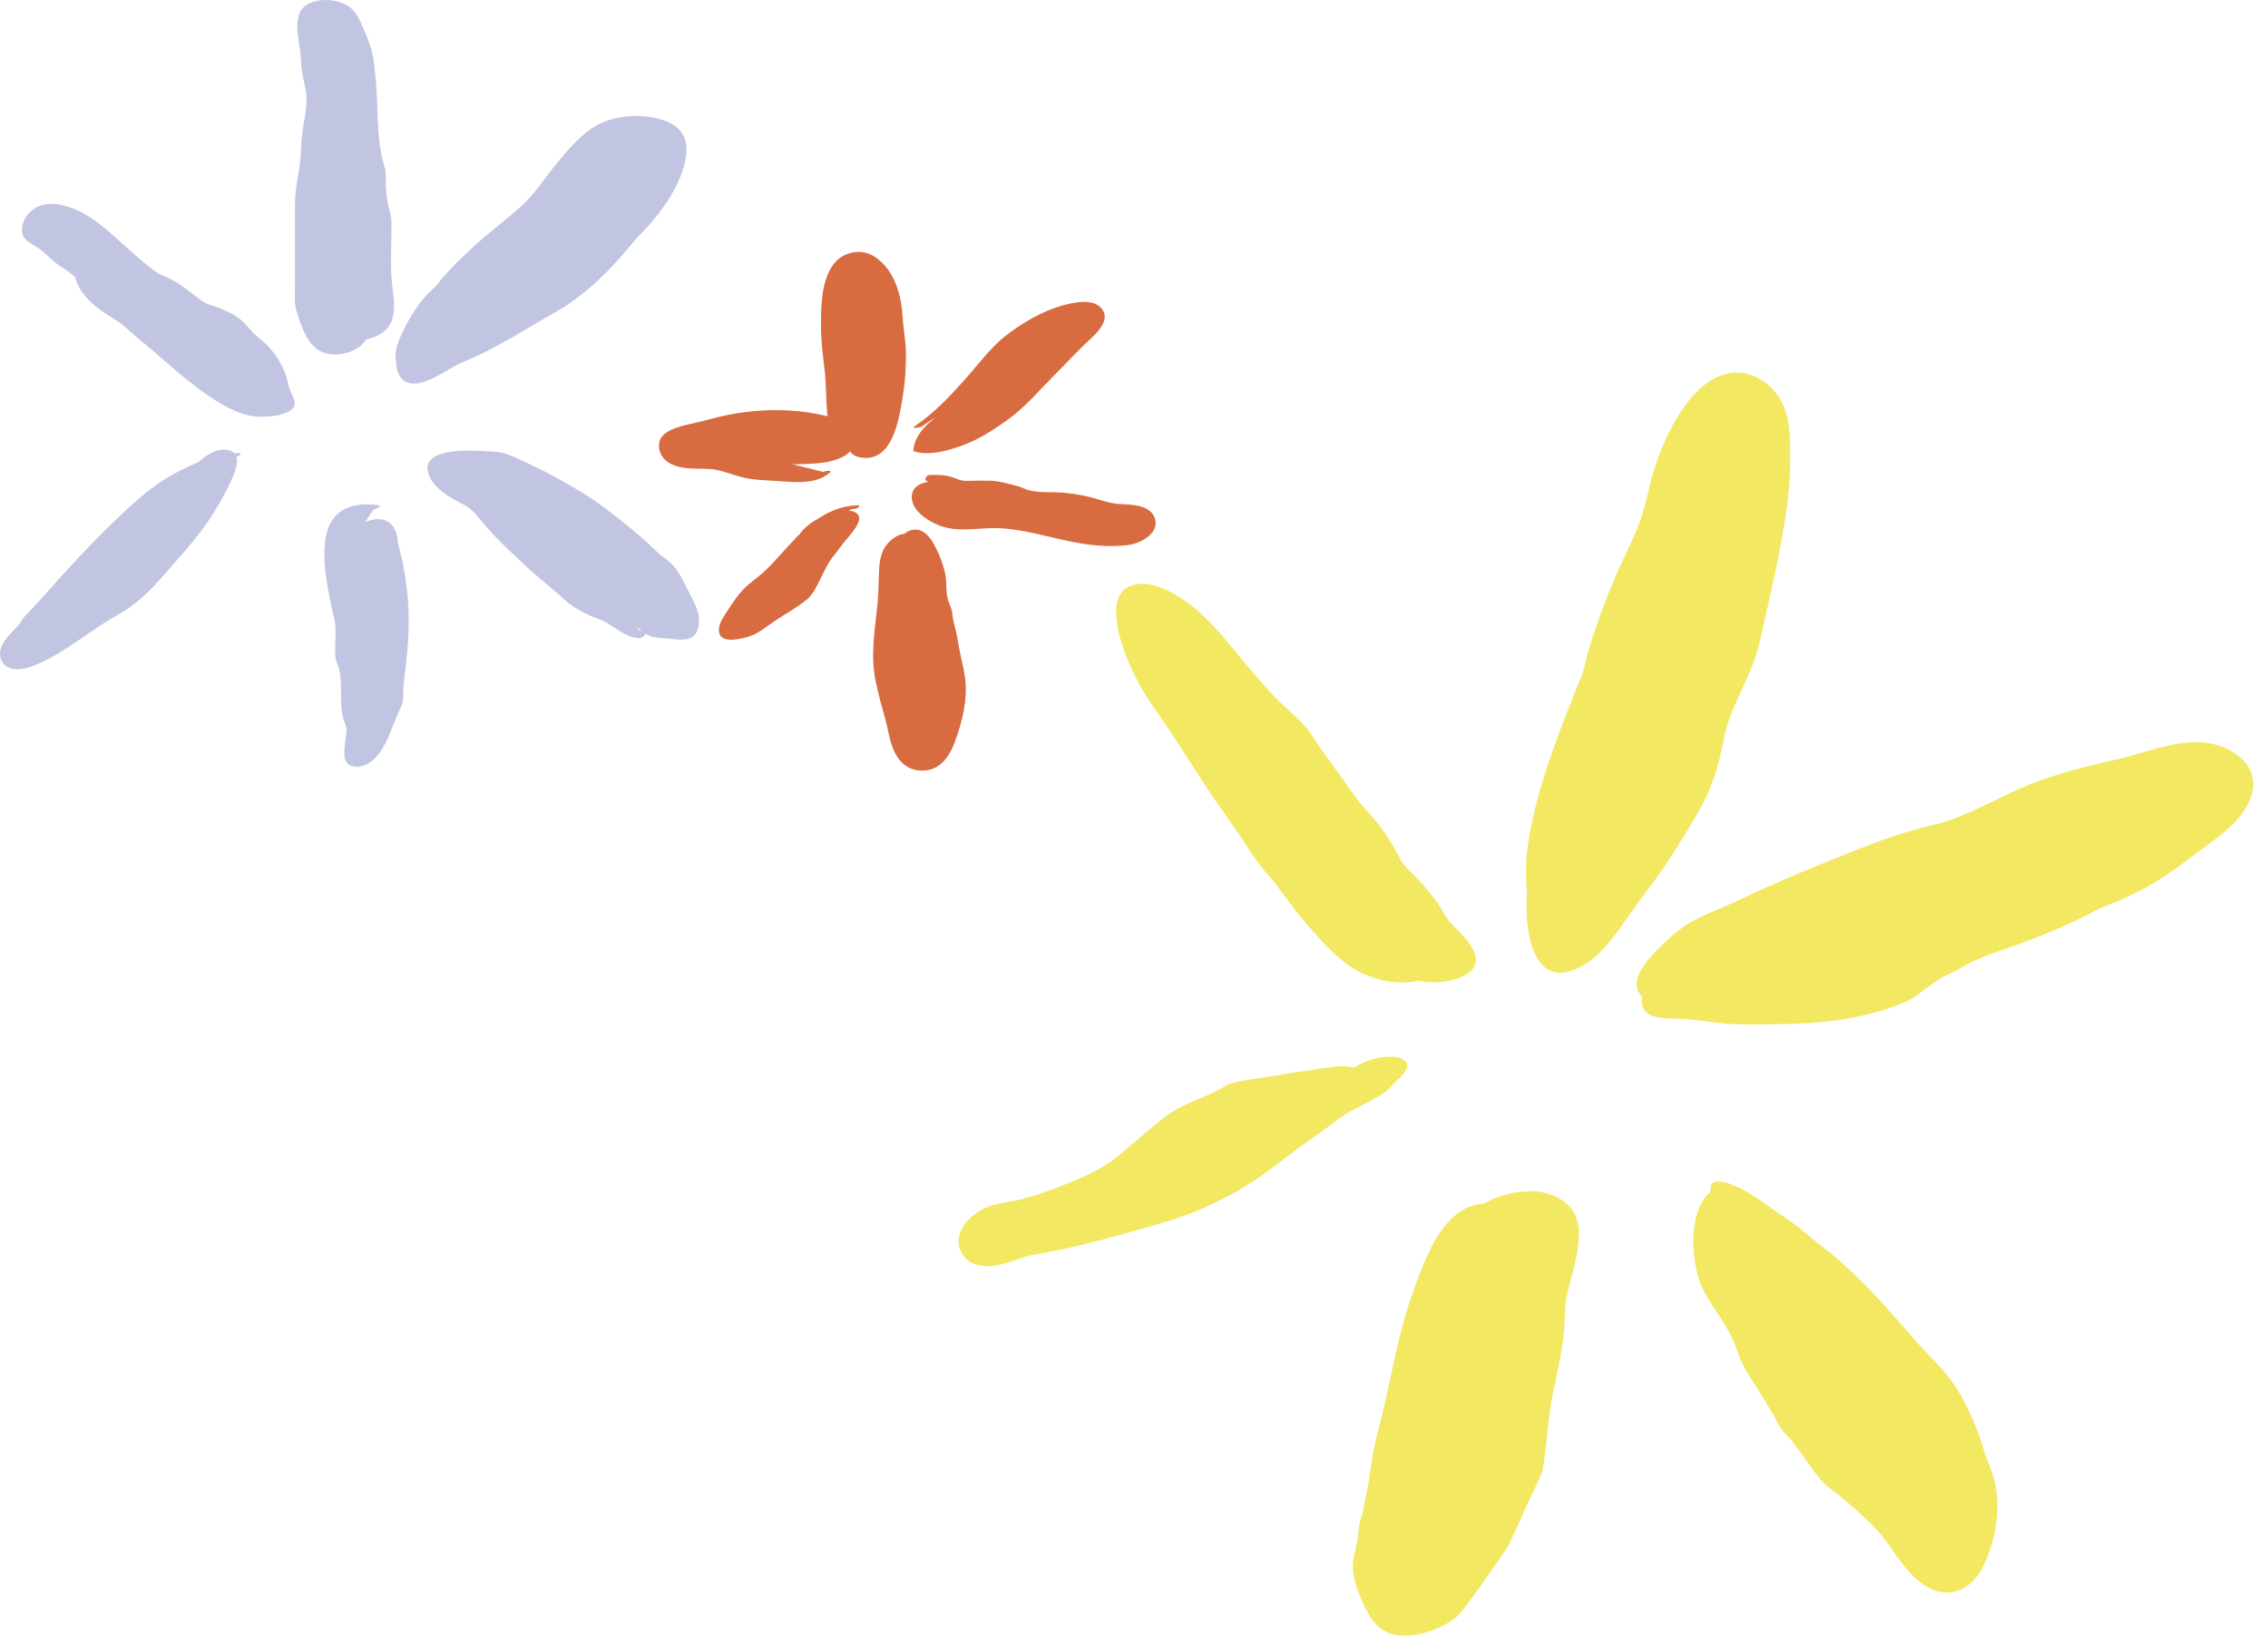 <?xml version="1.0" encoding="utf-8"?>
<svg xmlns="http://www.w3.org/2000/svg" fill="none" height="100%" overflow="visible" preserveAspectRatio="none" style="display: block;" viewBox="0 0 84 61" width="100%">
<g id="Fleurs">
<path d="M60.564 32.486C59.922 32.7 59.706 33.557 59.279 33.771C58.851 34.199 58.422 34.842 57.78 34.842C56.709 35.056 56.709 32.486 56.709 31.845C56.923 29.489 57.994 26.921 58.849 24.779C59.063 23.708 59.491 22.639 59.92 21.568C60.348 20.497 60.991 19.427 61.205 18.356C61.419 16.858 63.132 12.575 65.274 14.288C66.131 14.931 66.131 16 66.131 17.071C66.131 18.356 65.917 19.427 65.703 20.497C65.489 21.568 65.275 22.637 65.062 23.494C64.848 24.779 64.204 25.634 63.777 26.919C63.563 27.99 63.349 29.059 62.706 30.13C62.064 31.201 61.421 32.271 60.566 33.342C59.924 34.199 59.067 35.698 57.996 35.911C56.925 36.125 56.711 34.199 56.711 33.342C56.711 32.057 57.352 30.986 57.782 29.917C57.996 29.275 58.209 28.632 58.423 27.776C58.851 27.135 59.065 26.278 59.708 25.636" fill="#F3E861" id="Vector"/>
<path d="M61.205 36.983C59.92 36.341 62.061 34.627 62.704 34.199C63.561 33.771 64.632 33.342 65.488 32.914C67.63 32.057 69.77 30.988 71.91 30.558C73.195 30.131 74.266 29.487 75.337 29.059C76.408 28.632 77.477 28.418 78.335 28.202C79.406 27.988 80.261 27.561 81.332 27.561C82.189 27.561 83.472 28.202 83.258 29.273C83.045 30.344 81.974 30.986 81.116 31.629C80.045 32.486 78.976 33.128 77.691 33.556C76.62 34.197 75.337 34.627 74.266 35.054C73.625 35.268 72.981 35.482 72.34 35.912C71.698 36.126 71.269 36.553 70.627 36.983C68.701 37.84 66.772 37.84 64.632 37.84C63.775 37.84 62.92 37.626 62.062 37.626C61.635 37.626 60.991 37.626 60.991 36.985C60.991 36.557 61.847 36.127 62.276 36.127" fill="#F3E861" id="Vector_2"/>
<path d="M53.498 35.698C52.641 36.339 51.999 36.339 51.142 36.126C50.285 35.912 49.857 35.484 49.215 34.841C48.358 33.983 47.93 33.342 47.289 32.485C46.647 31.843 46.218 30.986 45.576 30.129C44.505 28.63 43.65 27.131 42.579 25.633C42.151 24.991 40.439 21.35 42.579 21.778C44.291 22.206 45.576 24.348 46.647 25.417C47.289 26.274 48.146 26.702 48.574 27.559C49.215 28.416 49.645 29.058 50.286 29.915C50.928 30.556 51.357 31.2 51.785 32.055C52.428 32.697 53.07 33.34 53.498 34.197C53.925 34.625 55.21 35.696 53.925 36.124C53.498 36.337 51.785 36.337 51.571 35.482" fill="#F3E861" id="Vector_3"/>
<path d="M50.286 39.766C49.858 39.339 48.573 39.766 47.93 39.766C47.073 39.98 46.431 39.98 45.574 40.194C44.931 40.622 44.075 40.836 43.434 41.265C42.577 41.907 41.935 42.55 41.078 43.191C39.793 43.833 38.294 44.476 36.795 44.69C36.154 44.904 35.511 45.547 35.724 46.189C36.152 47.26 37.437 46.617 38.08 46.403C39.579 46.189 41.078 45.761 42.577 45.332C44.289 44.904 46.004 44.047 47.287 42.976C48.144 42.334 48.785 41.905 49.643 41.263C50.284 40.836 51.141 40.622 51.569 39.978C52.64 39.121 51.141 39.121 50.712 39.337C49.856 39.764 49.213 40.194 48.356 40.408" fill="#F3E861" id="Vector_4"/>
<path d="M54.997 44.692C53.284 44.692 52.641 47.689 52.213 48.76C51.785 50.259 51.572 51.758 51.142 53.257C50.928 54.114 50.928 54.969 50.714 55.613C50.714 56.04 50.501 56.254 50.501 56.684C50.501 57.113 50.287 57.541 50.287 57.968C50.287 58.396 50.714 59.681 51.144 60.109C51.785 60.75 53.07 60.323 53.714 59.895C54.357 59.253 54.999 58.182 55.64 57.325C56.068 56.468 56.497 55.399 56.925 54.541C57.139 53.471 57.139 52.401 57.353 51.544C57.566 50.473 57.78 49.618 57.78 48.547C57.78 47.475 59.065 45.121 57.566 44.478C56.925 44.05 56.068 44.264 55.424 44.478C54.783 44.692 53.498 45.763 53.926 46.618" fill="#F3E861" id="Vector_5"/>
<path d="M64.158 44.197C63.867 43.923 63.453 43.992 63.197 44.283C62.942 44.574 62.798 45.039 62.749 45.429C62.672 46.035 62.734 46.742 62.912 47.325C63.132 48.048 63.646 48.609 64.01 49.26C64.201 49.601 64.315 49.946 64.45 50.308C64.585 50.67 64.854 51.038 65.062 51.373C65.281 51.726 65.506 52.077 65.711 52.437C65.795 52.585 65.861 52.758 65.96 52.895C66.071 53.048 66.229 53.184 66.349 53.334C66.587 53.632 66.801 53.947 67.026 54.255C67.234 54.54 67.454 54.868 67.739 55.08C68.063 55.32 68.373 55.569 68.671 55.842C68.984 56.13 69.326 56.423 69.603 56.749C70.2 57.451 70.605 58.344 71.453 58.8C71.83 59.004 72.263 59.025 72.653 58.839C73.216 58.571 73.484 58.004 73.681 57.445C73.929 56.742 74.045 55.98 73.949 55.236C73.899 54.851 73.784 54.493 73.63 54.136C73.49 53.812 73.413 53.454 73.291 53.12C73.056 52.474 72.764 51.85 72.383 51.278C71.957 50.638 71.383 50.158 70.886 49.58C69.821 48.34 68.729 47.095 67.42 46.103C67.11 45.868 66.831 45.604 66.521 45.369C66.172 45.106 65.791 44.887 65.446 44.624C65.075 44.343 64.683 44.097 64.253 43.91C64.056 43.824 63.854 43.752 63.636 43.745C63.574 43.743 63.4 43.78 63.381 43.861C63.173 44.771 63.625 45.619 64.248 46.256C64.325 46.335 64.664 46.204 64.587 46.123C63.985 45.51 63.541 44.686 63.741 43.809L63.486 43.925C63.691 43.932 63.906 44.045 64.088 44.129C64.329 44.244 64.563 44.375 64.786 44.521C65.283 44.846 65.776 45.195 66.249 45.555C66.525 45.765 66.773 46.003 67.048 46.211C67.345 46.435 67.63 46.673 67.906 46.919C68.453 47.408 68.965 47.935 69.459 48.479C69.712 48.757 69.96 49.036 70.205 49.319C70.451 49.603 70.674 49.914 70.946 50.162C71.458 50.629 71.895 51.141 72.246 51.741C72.569 52.294 72.818 52.889 73.023 53.497C73.131 53.821 73.235 54.138 73.36 54.457C73.486 54.776 73.563 55.112 73.597 55.451C73.668 56.158 73.544 56.873 73.304 57.539C73.143 57.986 72.843 58.77 72.263 58.794C71.856 58.811 71.477 58.488 71.203 58.224C70.873 57.903 70.594 57.533 70.327 57.16C70.218 57.008 70.111 56.854 70.003 56.703C69.809 56.436 69.534 56.211 69.297 55.982C69.018 55.714 68.733 55.451 68.431 55.209C68.305 55.11 68.17 55.024 68.046 54.924C67.906 54.814 67.789 54.663 67.677 54.525C67.245 53.998 66.898 53.405 66.437 52.902C66.178 52.619 66.017 52.227 65.816 51.899C65.615 51.57 65.418 51.265 65.225 50.944C65.032 50.623 64.865 50.332 64.752 49.989C64.64 49.646 64.488 49.353 64.315 49.055C63.968 48.457 63.501 47.931 63.289 47.264C63.107 46.69 63.055 46.02 63.107 45.422C63.139 45.058 63.265 44.63 63.484 44.336C63.516 44.292 63.572 44.204 63.629 44.187C63.58 44.202 63.664 44.212 63.693 44.227C63.741 44.253 63.783 44.291 63.822 44.328C63.903 44.405 64.24 44.27 64.162 44.195L64.158 44.197Z" fill="#F3E861" id="Vector_6"/>
<path d="M13.457 11.932C13.671 12.573 13.03 13.217 12.173 13.003C11.529 12.789 11.315 11.932 11.101 11.29V7.222C11.101 6.794 11.315 6.151 11.315 5.509C11.315 4.868 11.529 4.224 11.529 3.583C11.529 3.155 11.315 2.726 11.315 2.084C11.315 1.656 10.888 0.585 11.529 0.158C11.957 -0.056 12.814 0.158 13.028 0.585C13.242 1.013 13.669 1.87 13.669 2.512C13.883 3.797 13.669 5.082 14.097 6.367C14.097 7.008 14.097 7.438 14.311 8.079V10.219C14.311 10.647 14.525 11.504 14.311 11.932C14.097 12.573 13.24 12.573 12.598 12.573" fill="#C2C5E1" id="Vector_7"/>
<path d="M13.278 11.981C13.396 12.38 13.193 12.866 12.754 12.958C12.24 13.065 11.867 12.671 11.659 12.257C11.488 11.917 11.284 11.459 11.284 11.079V7.721C11.284 7.477 11.271 7.229 11.295 6.986C11.325 6.682 11.4 6.384 11.445 6.082C11.482 5.83 11.492 5.583 11.501 5.327C11.514 4.994 11.578 4.665 11.631 4.337C11.71 3.848 11.726 3.412 11.619 2.928C11.529 2.523 11.529 2.116 11.458 1.709C11.396 1.347 11.302 0.961 11.391 0.595C11.436 0.411 11.543 0.192 11.741 0.15C11.94 0.109 12.199 0.18 12.383 0.257C12.773 0.419 12.908 0.737 13.073 1.098C13.264 1.516 13.45 1.968 13.486 2.431C13.529 3 13.593 3.562 13.611 4.134C13.632 4.737 13.656 5.341 13.786 5.93C13.816 6.063 13.861 6.192 13.891 6.324C13.923 6.464 13.919 6.599 13.921 6.744C13.925 7.006 13.938 7.267 13.981 7.526C14.005 7.67 14.039 7.813 14.08 7.955C14.127 8.12 14.133 8.242 14.133 8.413V9.276C14.133 9.784 14.122 10.289 14.18 10.795C14.23 11.236 14.315 11.771 14.039 12.159C13.763 12.547 13.146 12.5 12.72 12.5C12.651 12.5 12.514 12.512 12.463 12.57C12.43 12.609 12.394 12.649 12.484 12.649C13.242 12.649 14.362 12.63 14.559 11.701C14.656 11.247 14.534 10.773 14.502 10.317C14.461 9.732 14.497 9.132 14.497 8.546V8.171C14.497 8.002 14.441 7.862 14.399 7.698C14.326 7.404 14.296 7.106 14.287 6.804C14.283 6.657 14.298 6.505 14.283 6.361C14.266 6.202 14.197 6.038 14.161 5.879C14.082 5.534 14.039 5.181 14.013 4.829C13.964 4.144 13.979 3.454 13.899 2.771C13.865 2.491 13.85 2.208 13.78 1.936C13.711 1.664 13.608 1.388 13.493 1.128C13.325 0.741 13.184 0.349 12.78 0.16C12.418 -0.009 11.989 -0.05 11.606 0.066C10.681 0.347 11.1 1.422 11.137 2.099C11.152 2.371 11.173 2.628 11.231 2.896C11.284 3.14 11.349 3.382 11.353 3.632C11.359 3.979 11.289 4.326 11.235 4.667C11.181 5.009 11.154 5.374 11.136 5.735C11.102 6.348 10.925 6.931 10.925 7.548V10.608C10.925 10.91 10.888 11.223 10.982 11.512C11.136 11.983 11.286 12.528 11.67 12.87C12.353 13.478 13.953 12.934 13.643 11.887C13.619 11.806 13.257 11.906 13.281 11.985L13.278 11.981Z" fill="#C2C5E1" id="Vector_8"/>
<path d="M15.386 13.217C15.386 13.431 15.386 13.645 15.172 13.645C14.101 13.431 15.813 10.861 16.243 10.647C17.1 9.576 18.383 8.505 19.454 7.65C20.31 6.792 21.167 5.294 22.238 4.652C23.093 4.224 25.235 4.224 25.235 5.509C25.235 6.794 24.164 8.079 23.309 8.935C22.452 10.006 21.383 11.075 20.098 11.718C19.027 12.36 17.956 13.003 16.887 13.431C16.459 13.645 15.602 14.288 15.174 14.074C14.746 13.86 14.746 12.789 15.174 12.575" fill="#C2C5E1" id="Vector_9"/>
<path d="M15.204 13.266C15.204 13.326 15.174 13.433 15.191 13.485L15.178 13.536C15.264 13.553 15.281 13.553 15.227 13.536C15.198 13.5 15.129 13.483 15.097 13.444C15.024 13.356 15.005 13.234 15.007 13.123C15.007 12.8 15.157 12.466 15.294 12.181C15.549 11.652 15.906 11.071 16.339 10.696C16.515 10.542 16.658 10.343 16.817 10.167C17.069 9.891 17.331 9.627 17.603 9.372C18.068 8.933 18.554 8.518 19.047 8.113C19.269 7.931 19.511 7.762 19.71 7.556C19.895 7.363 20.066 7.156 20.235 6.946C20.601 6.494 20.948 6.025 21.334 5.59C21.647 5.239 22.028 4.802 22.482 4.637C22.831 4.51 23.221 4.474 23.591 4.489C23.96 4.504 24.348 4.575 24.652 4.787C25.007 5.035 25.087 5.404 25.039 5.817C24.9 7.001 24.041 8.017 23.238 8.837C22.793 9.291 22.416 9.803 21.955 10.246C21.494 10.688 20.97 11.11 20.407 11.442C19.738 11.838 19.062 12.234 18.382 12.609C18.027 12.804 17.667 12.992 17.299 13.159C17.018 13.286 16.74 13.397 16.476 13.555C16.18 13.729 15.493 14.273 15.193 13.873C14.977 13.586 14.925 12.821 15.285 12.617C15.497 12.496 15.172 12.466 15.065 12.528C14.694 12.74 14.623 13.239 14.696 13.628C14.782 14.083 15.101 14.275 15.546 14.181C16.063 14.072 16.474 13.735 16.939 13.506C17.275 13.341 17.626 13.206 17.96 13.039C18.34 12.847 18.714 12.641 19.083 12.429C19.453 12.217 19.802 11.996 20.167 11.787C20.483 11.607 20.799 11.439 21.098 11.232C21.689 10.825 22.221 10.339 22.713 9.818C22.953 9.563 23.184 9.297 23.405 9.025C23.626 8.753 23.87 8.533 24.09 8.278C24.534 7.76 24.943 7.186 25.196 6.549C25.375 6.098 25.555 5.462 25.305 5.005C25.119 4.663 24.746 4.487 24.384 4.395C23.566 4.191 22.546 4.288 21.855 4.795C21.343 5.172 20.927 5.669 20.531 6.162C20.136 6.655 19.768 7.222 19.293 7.646C18.73 8.149 18.123 8.599 17.564 9.107C17.288 9.358 17.02 9.615 16.761 9.884C16.639 10.009 16.521 10.137 16.405 10.268C16.307 10.379 16.215 10.521 16.114 10.619C15.9 10.825 15.701 11.011 15.523 11.258C15.279 11.598 15.06 11.962 14.887 12.345C14.752 12.643 14.598 13.012 14.656 13.348C14.711 13.663 15.033 13.817 15.326 13.699C15.56 13.603 15.57 13.399 15.572 13.174C15.572 13.078 15.21 13.142 15.21 13.271L15.204 13.266Z" fill="#C2C5E1" id="Vector_10"/>
<path d="M23.735 23.494C23.307 23.494 22.878 23.066 22.45 22.852C21.809 22.639 21.379 22.425 20.951 21.995C20.096 21.354 19.239 20.497 18.382 19.639C17.954 19.212 17.74 18.782 17.311 18.568C16.883 18.354 16.026 17.927 16.026 17.283C16.026 16.64 17.952 16.856 18.382 16.856C19.666 17.283 20.738 17.927 21.807 18.568C22.664 19.21 23.519 19.853 24.377 20.709C24.804 20.922 25.018 21.35 25.232 21.78C25.446 22.207 25.875 22.851 25.66 23.278C25.66 23.706 25.018 23.492 24.588 23.492C23.947 23.492 23.731 23.064 23.304 22.635" fill="#C2C5E1" id="Vector_11"/>
<path d="M23.797 23.359C23.347 23.337 23.007 22.956 22.621 22.763C22.234 22.569 21.855 22.483 21.508 22.241C21.345 22.129 21.208 21.99 21.058 21.864C20.861 21.703 20.659 21.551 20.465 21.384C20.055 21.031 19.661 20.658 19.272 20.279C18.884 19.9 18.517 19.553 18.183 19.15C17.931 18.846 17.693 18.587 17.337 18.407C17.055 18.263 16.766 18.105 16.536 17.887C16.386 17.747 16.063 17.353 16.26 17.143C16.389 17.006 16.688 16.995 16.858 16.98C17.151 16.953 17.445 16.957 17.738 16.968C17.927 16.976 18.16 16.953 18.346 16.995C18.547 17.04 18.773 17.162 18.969 17.242C19.203 17.34 19.434 17.443 19.663 17.554C20.535 17.977 21.39 18.465 22.163 19.05C22.555 19.349 22.941 19.651 23.317 19.97C23.692 20.288 24.027 20.641 24.418 20.93C24.808 21.219 24.971 21.686 25.185 22.085C25.372 22.436 25.665 22.913 25.477 23.32C25.438 23.402 25.47 23.389 25.378 23.412C25.296 23.43 25.187 23.408 25.102 23.4C24.905 23.382 24.703 23.378 24.508 23.355C24.043 23.299 23.774 22.869 23.472 22.56C23.354 22.44 23.013 22.59 23.14 22.721C23.418 23.005 23.66 23.363 24.033 23.53C24.228 23.616 24.425 23.622 24.635 23.635C24.823 23.646 25.01 23.678 25.198 23.684C25.539 23.693 25.774 23.592 25.856 23.252C25.961 22.823 25.791 22.451 25.592 22.072C25.393 21.693 25.206 21.23 24.898 20.902C24.742 20.737 24.545 20.634 24.382 20.476C24.157 20.259 23.926 20.047 23.69 19.842C23.264 19.474 22.821 19.127 22.371 18.788C21.921 18.448 21.471 18.178 20.994 17.906C20.518 17.634 20.053 17.385 19.563 17.162C19.179 16.987 18.727 16.738 18.301 16.721C17.697 16.696 17.07 16.633 16.476 16.77C16.256 16.82 15.988 16.916 15.881 17.132C15.746 17.404 15.928 17.751 16.106 17.953C16.352 18.233 16.678 18.426 17.005 18.596C17.164 18.679 17.318 18.756 17.455 18.876C17.672 19.069 17.839 19.315 18.031 19.531C18.462 20.018 18.95 20.467 19.422 20.913C19.895 21.36 20.426 21.759 20.908 22.202C21.278 22.541 21.72 22.755 22.189 22.926C22.701 23.111 23.097 23.603 23.666 23.629C23.846 23.639 24.033 23.37 23.789 23.359H23.797Z" fill="#C2C5E1" id="Vector_12"/>
<path d="M13.887 18.784C11.318 18.357 12.389 21.995 12.603 23.067V24.351C12.816 24.779 12.816 25.209 12.816 25.636C12.816 26.064 12.816 26.494 13.03 26.921C13.03 27.135 12.816 27.992 13.03 28.206C13.886 28.848 14.529 26.28 14.743 26.066C14.743 24.995 14.957 24.353 14.957 23.282C14.957 22.641 14.957 21.784 14.743 20.926C14.743 20.712 14.529 20.285 14.529 19.855C14.315 19.214 13.887 19.214 13.458 19.427" fill="#C2C5E1" id="Vector_13"/>
<path d="M14.034 18.711C13.48 18.625 12.824 18.672 12.422 19.114C12.064 19.508 12.01 20.093 12.017 20.602C12.025 21.204 12.135 21.804 12.261 22.391C12.308 22.613 12.373 22.834 12.407 23.057C12.447 23.312 12.419 23.592 12.419 23.851C12.419 24.001 12.402 24.16 12.419 24.31C12.437 24.479 12.524 24.633 12.563 24.803C12.694 25.357 12.574 25.933 12.685 26.49C12.715 26.645 12.786 26.782 12.828 26.93C12.85 27.009 12.839 27.073 12.828 27.156C12.803 27.336 12.773 27.514 12.76 27.696C12.739 27.977 12.736 28.281 13.054 28.369C13.289 28.435 13.561 28.341 13.748 28.198C14.202 27.853 14.424 27.201 14.628 26.69C14.711 26.484 14.803 26.283 14.889 26.079C14.951 25.931 14.926 25.747 14.936 25.582C14.953 25.267 14.99 24.955 15.03 24.644C15.105 24.044 15.144 23.451 15.136 22.847C15.129 22.168 15.043 21.523 14.923 20.859C14.876 20.598 14.782 20.349 14.737 20.088C14.709 19.926 14.714 19.786 14.639 19.636C14.593 19.542 14.533 19.45 14.454 19.379C14.146 19.103 13.681 19.244 13.353 19.401C13.294 19.429 13.257 19.461 13.309 19.503C13.362 19.544 13.516 19.48 13.563 19.457C14.024 19.236 14.311 19.639 14.356 20.065C14.381 20.29 14.452 20.502 14.512 20.718C14.572 20.934 14.608 21.155 14.647 21.373C14.823 22.352 14.823 23.395 14.711 24.38C14.658 24.839 14.591 25.299 14.57 25.762C14.566 25.85 14.593 26.013 14.566 26.088C14.559 26.111 14.533 26.131 14.523 26.154C14.488 26.233 14.45 26.308 14.416 26.387C14.216 26.869 14.045 27.369 13.767 27.814C13.702 27.917 13.632 28.018 13.546 28.107C13.514 28.139 13.482 28.172 13.445 28.198C13.433 28.208 13.368 28.236 13.405 28.23C13.086 28.281 13.111 27.776 13.124 27.598C13.137 27.43 13.165 27.262 13.188 27.096C13.193 27.051 13.203 27.004 13.204 26.959C13.208 26.848 13.163 26.779 13.126 26.672C12.955 26.192 13.015 25.685 12.991 25.186C12.977 24.94 12.942 24.695 12.854 24.464C12.799 24.32 12.783 24.233 12.783 24.074V23.614C12.783 23.295 12.783 23.006 12.713 22.697C12.608 22.226 12.505 21.755 12.441 21.279C12.366 20.714 12.315 20.095 12.501 19.546C12.578 19.319 12.702 19.097 12.901 18.959C13.143 18.79 13.46 18.812 13.737 18.855C13.82 18.869 13.917 18.854 13.99 18.81C14.017 18.795 14.12 18.722 14.034 18.709V18.711Z" fill="#C2C5E1" id="Vector_14"/>
<path d="M8.748 16.856C7.891 16.856 6.608 17.497 5.964 17.927C5.107 18.569 4.252 19.426 3.394 20.283C2.537 21.14 1.896 21.995 1.038 22.853C0.825 23.28 0.181 23.71 0.181 24.138C0.181 24.779 0.825 24.779 1.252 24.565C2.323 24.138 2.965 23.494 4.036 22.853C4.893 22.425 5.535 21.782 6.392 20.712C7.033 20.071 7.677 19.214 8.104 18.357C8.318 17.929 8.746 17.285 8.532 16.858C8.104 16.43 7.247 17.285 7.033 17.715" fill="#C2C5E1" id="Vector_15"/>
<path d="M8.825 16.775C7.994 16.788 7.163 17.16 6.444 17.546C5.576 18.013 4.857 18.698 4.152 19.379C3.327 20.178 2.552 21.011 1.792 21.872C1.616 22.073 1.438 22.269 1.256 22.465C1.153 22.575 1.046 22.684 0.939 22.795C0.858 22.879 0.811 22.973 0.742 23.067C0.511 23.374 0.123 23.652 0.022 24.038C-0.055 24.329 0.076 24.639 0.367 24.736C0.641 24.828 0.969 24.76 1.23 24.657C2.147 24.293 2.907 23.695 3.721 23.155C4.105 22.9 4.522 22.701 4.891 22.425C5.261 22.149 5.57 21.847 5.868 21.517C6.225 21.127 6.562 20.72 6.913 20.324C7.264 19.928 7.585 19.503 7.87 19.056C8.155 18.61 8.41 18.148 8.618 17.674C8.746 17.385 8.941 16.817 8.517 16.683C7.87 16.481 7.121 17.237 6.855 17.743C6.821 17.809 7.163 17.783 7.213 17.685C7.346 17.432 7.553 17.205 7.776 17.029C7.874 16.95 8.016 16.83 8.147 16.824C8.339 16.815 8.404 16.998 8.408 17.156C8.419 17.522 8.191 17.884 8.024 18.195C7.819 18.578 7.618 18.959 7.375 19.319C7.11 19.711 6.818 20.084 6.499 20.433C6.18 20.782 5.913 21.112 5.615 21.446C5.105 22.016 4.557 22.463 3.893 22.84C3.111 23.284 2.436 23.894 1.635 24.308C1.37 24.445 0.995 24.683 0.68 24.592C0.365 24.5 0.295 24.119 0.427 23.852C0.586 23.526 0.899 23.294 1.108 22.999C1.367 22.633 1.704 22.324 2.002 21.988C2.64 21.271 3.27 20.557 3.951 19.882C4.34 19.495 4.732 19.113 5.137 18.745C5.504 18.413 5.881 18.07 6.307 17.811C6.996 17.391 7.845 16.953 8.667 16.94C8.776 16.94 9.059 16.773 8.819 16.777L8.825 16.775Z" fill="#C2C5E1" id="Vector_16"/>
<path d="M9.389 14.502C8.532 14.502 8.104 13.86 7.463 13.431C7.035 13.217 6.392 12.789 5.964 12.36C5.75 12.146 5.537 11.932 5.323 11.718C5.109 11.504 4.681 11.504 4.252 11.29C3.824 10.863 3.181 10.433 2.753 10.005C2.323 9.792 2.11 9.578 1.896 9.364C1.682 9.15 1.254 8.936 1.038 8.722C0.825 8.081 1.466 7.438 2.11 7.651C3.394 7.865 4.465 9.364 5.75 10.221C6.392 10.435 6.821 10.863 7.463 11.292C8.104 11.506 8.748 11.72 9.175 12.363C9.817 12.791 10.246 13.434 10.46 14.076C10.46 14.504 10.888 14.933 10.674 15.147C10.46 15.361 10.033 15.361 9.603 15.361C8.318 15.147 7.249 14.076 6.178 13.219C5.75 12.791 5.107 12.361 4.679 11.934C4.038 11.506 3.181 11.076 2.967 10.221" fill="#C2C5E1" id="Vector_17"/>
<path d="M9.509 14.432C8.984 14.421 8.584 14.134 8.196 13.812C8.016 13.661 7.836 13.493 7.633 13.371C7.416 13.239 7.191 13.125 6.981 12.982C6.472 12.639 6.052 12.219 5.621 11.788C5.442 11.609 5.294 11.521 5.05 11.448C4.893 11.401 4.733 11.362 4.581 11.302C4.43 11.242 4.328 11.139 4.201 11.026C3.998 10.848 3.786 10.681 3.576 10.512C3.336 10.319 3.105 10.066 2.845 9.906C2.644 9.782 2.449 9.664 2.272 9.505C2.083 9.332 1.91 9.167 1.697 9.023C1.513 8.899 1.237 8.779 1.186 8.544C1.132 8.287 1.25 8.002 1.436 7.826C1.8 7.483 2.507 7.862 2.865 8.081C3.779 8.638 4.478 9.479 5.337 10.111C5.568 10.281 5.827 10.362 6.075 10.505C6.322 10.647 6.557 10.823 6.789 10.994C6.906 11.079 7.02 11.165 7.138 11.247C7.271 11.339 7.393 11.384 7.545 11.437C7.778 11.518 8.008 11.606 8.226 11.726C8.444 11.846 8.646 11.996 8.815 12.181C8.903 12.279 8.965 12.384 9.066 12.465C9.185 12.56 9.306 12.649 9.417 12.754C9.608 12.935 9.775 13.144 9.918 13.367C10.061 13.59 10.227 13.866 10.278 14.125C10.321 14.344 10.378 14.534 10.466 14.74C10.601 15.059 10.561 15.252 10.154 15.284C9.562 15.329 9.027 15.117 8.521 14.822C7.423 14.187 6.519 13.254 5.534 12.467C5.285 12.268 5.056 12.03 4.799 11.842C4.596 11.694 4.373 11.574 4.167 11.431C3.707 11.112 3.297 10.73 3.147 10.174C3.128 10.105 2.766 10.201 2.784 10.272C2.925 10.791 3.295 11.169 3.72 11.478C3.927 11.626 4.143 11.759 4.356 11.898C4.613 12.063 4.827 12.292 5.065 12.485C6.058 13.288 6.986 14.222 8.082 14.886C8.543 15.166 9.095 15.436 9.644 15.43C9.909 15.428 10.175 15.415 10.43 15.34C10.599 15.291 10.863 15.2 10.908 15.003C10.95 14.824 10.816 14.624 10.753 14.468C10.702 14.344 10.668 14.224 10.644 14.091C10.616 13.933 10.556 13.789 10.486 13.643C10.363 13.382 10.209 13.138 10.023 12.917C9.811 12.664 9.528 12.493 9.312 12.251C9.147 12.067 9.006 11.891 8.798 11.748C8.558 11.581 8.29 11.465 8.016 11.364C7.892 11.319 7.752 11.289 7.631 11.232C7.48 11.159 7.335 11.026 7.2 10.927C6.924 10.724 6.652 10.512 6.35 10.349C6.223 10.28 6.088 10.234 5.956 10.174C5.836 10.118 5.728 10.03 5.621 9.949C5.362 9.754 5.116 9.544 4.876 9.328C4.422 8.925 3.983 8.501 3.49 8.149C2.809 7.663 1.558 7.134 0.959 8.04C0.843 8.214 0.792 8.434 0.826 8.642C0.867 8.903 1.214 9.045 1.415 9.182C1.616 9.319 1.788 9.499 1.976 9.664C2.218 9.876 2.507 10.006 2.743 10.219C3.002 10.454 3.282 10.666 3.554 10.887C3.696 11.004 3.839 11.122 3.972 11.247C4.105 11.373 4.244 11.427 4.418 11.484C4.593 11.54 4.782 11.576 4.953 11.651C5.112 11.722 5.221 11.848 5.343 11.971C5.619 12.247 5.887 12.532 6.193 12.776C6.69 13.174 7.268 13.442 7.755 13.849C8.213 14.232 8.652 14.556 9.271 14.571C9.338 14.571 9.479 14.556 9.528 14.502C9.565 14.462 9.597 14.436 9.509 14.434V14.432Z" fill="#C2C5E1" id="Vector_18"/>
<path d="M34.151 15.787C35.4 14.941 36.263 13.703 37.308 12.639C37.578 12.363 37.904 12.151 38.234 11.954C38.658 11.701 39.122 11.457 39.607 11.35C39.966 11.272 40.534 11.322 40.557 11.804C40.579 12.286 39.949 12.667 39.645 12.962C39.439 13.161 39.266 13.387 39.063 13.59C38.754 13.902 38.443 14.211 38.131 14.522C37.844 14.809 37.567 15.117 37.257 15.378C36.983 15.607 36.678 15.792 36.377 15.984C36.077 16.175 35.772 16.344 35.419 16.462C35.239 16.522 35.057 16.574 34.869 16.604C34.702 16.633 34.43 16.683 34.269 16.608C34.005 16.486 34.511 15.867 34.633 15.742C34.865 15.503 35.138 15.299 35.432 15.147C35.507 15.11 35.462 15.093 35.413 15.078C35.342 15.057 35.218 15.115 35.156 15.147C34.592 15.438 33.855 16 33.828 16.695C33.836 16.706 33.845 16.711 33.86 16.713C34.428 16.884 35.091 16.693 35.629 16.499C36.231 16.284 36.764 15.937 37.285 15.569C37.947 15.102 38.493 14.449 39.065 13.877C39.508 13.434 39.919 12.982 40.377 12.558C40.662 12.296 41.129 11.836 40.806 11.431C40.57 11.135 40.12 11.155 39.784 11.212C38.878 11.365 37.972 11.868 37.253 12.427C36.721 12.842 36.293 13.418 35.85 13.922C35.25 14.605 34.629 15.276 33.871 15.789C33.729 15.886 34.085 15.83 34.145 15.789L34.151 15.787Z" fill="#D86C40" id="Vector_19"/>
<path d="M34.423 17.837C34.714 17.837 34.984 17.856 35.254 17.972C35.541 18.096 35.856 18.051 36.167 18.051C36.514 18.051 36.826 18.073 37.16 18.169C37.272 18.201 37.383 18.229 37.497 18.255C37.651 18.289 37.792 18.364 37.947 18.401C38.568 18.552 39.225 18.456 39.855 18.574C40.187 18.636 40.515 18.726 40.842 18.81C40.984 18.848 41.127 18.897 41.273 18.906C41.41 18.915 41.547 18.906 41.682 18.919C41.919 18.94 42.196 18.991 42.35 19.191C42.553 19.457 42.329 19.72 42.084 19.85C41.857 19.968 41.577 19.966 41.328 19.973C40.969 19.985 40.611 19.949 40.258 19.893C38.996 19.69 37.784 19.229 36.488 19.313C36.149 19.336 35.805 19.375 35.464 19.337C35.106 19.298 34.764 19.139 34.483 18.914C34.264 18.737 33.898 18.22 34.355 18.109C34.652 18.038 34.972 18.051 35.276 18.049C35.477 18.049 35.56 17.801 35.314 17.801C34.905 17.801 33.931 17.721 33.791 18.251C33.622 18.895 34.5 19.398 35.008 19.527C35.693 19.701 36.404 19.514 37.098 19.561C37.901 19.615 38.677 19.84 39.459 20.011C40.242 20.182 40.975 20.27 41.752 20.187C42.174 20.142 42.901 19.797 42.791 19.262C42.667 18.66 41.866 18.692 41.406 18.657C41.039 18.628 40.656 18.469 40.296 18.387C39.911 18.3 39.523 18.24 39.131 18.229C38.913 18.223 38.696 18.229 38.478 18.212C38.343 18.201 38.208 18.182 38.079 18.145C37.968 18.114 37.867 18.051 37.758 18.021C37.417 17.929 37.041 17.814 36.687 17.799C36.492 17.792 36.295 17.799 36.1 17.799C35.916 17.799 35.714 17.826 35.541 17.769C35.368 17.713 35.222 17.64 35.042 17.612C34.851 17.58 34.654 17.585 34.461 17.585C34.267 17.585 34.177 17.833 34.423 17.833V17.837Z" fill="#D86C40" id="Vector_20"/>
<path d="M33.585 20.497C33.585 20.069 33.585 19.639 33.155 20.069C32.727 20.283 32.727 21.14 32.727 21.568C32.727 22.425 32.514 23.28 32.514 24.351C32.514 24.995 32.727 25.636 32.941 26.494C33.155 27.135 33.155 28.42 34.226 28.42C35.084 28.42 35.297 27.135 35.511 26.28C35.725 25.638 35.511 24.781 35.297 23.924C35.297 23.496 35.084 23.067 35.084 22.639C34.87 22.211 34.87 21.997 34.87 21.568C34.87 21.138 34.228 19.212 33.585 19.855" fill="#D86C40" id="Vector_21"/>
<path d="M33.767 20.478C33.767 20.255 33.823 19.803 33.504 19.776C33.239 19.754 32.915 20.041 32.782 20.247C32.594 20.534 32.564 20.911 32.551 21.243C32.536 21.632 32.536 22.014 32.497 22.401C32.399 23.337 32.236 24.276 32.429 25.212C32.525 25.678 32.652 26.139 32.78 26.597C32.857 26.869 32.904 27.148 32.977 27.422C33.133 27.996 33.451 28.504 34.102 28.534C34.791 28.566 35.168 28.024 35.378 27.439C35.644 26.696 35.852 25.878 35.742 25.09C35.704 24.83 35.648 24.573 35.588 24.316C35.528 24.059 35.492 23.809 35.445 23.552C35.4 23.31 35.32 23.074 35.284 22.83C35.265 22.695 35.265 22.599 35.211 22.474C35.158 22.358 35.115 22.237 35.089 22.114C35.023 21.8 35.072 21.485 34.993 21.172C34.914 20.859 34.806 20.562 34.659 20.281C34.539 20.047 34.384 19.778 34.134 19.66C33.885 19.542 33.622 19.638 33.434 19.814C33.277 19.962 33.63 19.988 33.731 19.895C33.982 19.658 34.354 20.485 34.429 20.666C34.517 20.879 34.592 21.101 34.642 21.326C34.693 21.551 34.678 21.748 34.693 21.967C34.703 22.116 34.729 22.258 34.778 22.399C34.817 22.511 34.883 22.62 34.903 22.736C34.918 22.825 34.918 22.918 34.935 23.006C34.973 23.209 35.035 23.406 35.074 23.609C35.119 23.834 35.138 24.055 35.192 24.28C35.295 24.706 35.397 25.139 35.415 25.578C35.43 25.942 35.335 26.27 35.25 26.619C35.128 27.128 35.016 27.822 34.592 28.18C34.129 28.572 33.599 28.049 33.434 27.625C33.247 27.141 33.164 26.6 33.035 26.1C32.937 25.726 32.832 25.355 32.763 24.974C32.69 24.569 32.69 24.166 32.716 23.755C32.77 22.928 32.892 22.114 32.913 21.285C32.92 20.973 32.934 20.613 33.086 20.332C33.125 20.26 33.17 20.208 33.232 20.155C33.262 20.131 33.429 20.043 33.346 20.005C33.438 20.048 33.403 20.439 33.403 20.514C33.403 20.682 33.767 20.615 33.767 20.476V20.478Z" fill="#D86C40" id="Vector_22"/>
<path d="M31.659 18.784C30.16 18.784 29.303 20.497 28.233 21.354C27.592 21.781 27.378 22.211 26.948 22.852C26.521 23.71 27.162 23.71 27.804 23.494C28.447 23.066 29.089 22.637 29.73 22.209C30.158 21.781 30.374 20.924 30.801 20.497C31.015 20.069 32.086 19.212 31.443 18.998C31.015 18.784 29.944 19.425 29.73 19.855" fill="#D86C40" id="Vector_23"/>
<path d="M31.777 18.713C30.507 18.733 29.685 19.673 28.897 20.547C28.695 20.772 28.488 20.997 28.265 21.2C28.016 21.425 27.733 21.6 27.504 21.849C27.299 22.072 27.134 22.326 26.969 22.579C26.817 22.811 26.59 23.1 26.631 23.4C26.693 23.854 27.44 23.655 27.708 23.578C28.079 23.472 28.395 23.192 28.713 22.98C29.096 22.725 29.529 22.494 29.882 22.2C30.111 22.01 30.252 21.701 30.383 21.442C30.533 21.146 30.67 20.831 30.882 20.574C31.036 20.386 31.171 20.185 31.328 19.998C31.486 19.81 31.662 19.623 31.767 19.399C32.017 18.874 31.33 18.848 30.987 18.934C30.473 19.064 29.817 19.399 29.552 19.885C29.531 19.925 29.86 19.908 29.908 19.82C30.105 19.457 30.614 19.116 31.013 19.037C31.156 19.009 31.381 19.039 31.448 19.191C31.516 19.343 31.385 19.523 31.306 19.64C31.088 19.962 30.82 20.266 30.582 20.572C30.25 20.997 30.072 21.5 29.779 21.952C29.597 22.232 29.325 22.386 29.053 22.567C28.719 22.791 28.385 23.012 28.051 23.235C27.828 23.384 27.635 23.528 27.357 23.541C27.164 23.55 26.997 23.475 26.99 23.263C26.98 23.008 27.155 22.774 27.286 22.571C27.436 22.34 27.584 22.104 27.762 21.892C28.095 21.497 28.55 21.228 28.909 20.855C29.297 20.45 29.651 20.009 30.056 19.621C30.462 19.232 30.948 18.861 31.538 18.852C31.608 18.852 31.745 18.838 31.795 18.782C31.829 18.745 31.865 18.709 31.777 18.711V18.713Z" fill="#D86C40" id="Vector_24"/>
<path d="M30.587 17.499C30.16 17.927 29.089 17.713 28.447 17.713C27.59 17.713 26.949 17.285 26.307 17.285C25.666 17.285 24.595 17.285 24.595 16.428C24.595 15.787 25.666 15.787 26.307 15.573C27.806 15.145 29.518 15.145 30.803 15.573C31.017 15.787 31.445 16 31.445 16.428C31.445 16.856 30.803 17.07 30.374 17.07C29.944 17.07 28.447 17.284 28.018 16.856" fill="#D86C40" id="Vector_25"/>
<path d="M30.424 17.514C30.21 17.711 29.891 17.7 29.617 17.694C29.33 17.689 29.045 17.66 28.758 17.647C28.428 17.632 28.113 17.616 27.792 17.531C27.49 17.452 27.198 17.342 26.894 17.272C26.428 17.167 25.947 17.25 25.479 17.143C25.07 17.047 24.607 16.681 24.81 16.203C24.905 15.978 25.168 15.903 25.384 15.848C25.626 15.787 25.873 15.745 26.115 15.685C26.832 15.503 27.528 15.351 28.27 15.329C29.013 15.306 29.694 15.372 30.377 15.56C30.775 15.668 31.542 16.248 31.172 16.726C30.99 16.961 30.679 16.995 30.403 17.006C30.178 17.013 29.953 17.034 29.728 17.045C29.265 17.068 28.559 17.143 28.188 16.8C28.12 16.738 27.796 16.875 27.847 16.922C28.227 17.274 28.946 17.21 29.42 17.192C29.936 17.171 30.506 17.188 30.996 17.01C31.223 16.927 31.504 16.786 31.594 16.544C31.705 16.248 31.499 15.972 31.289 15.787C31.195 15.702 31.092 15.601 30.987 15.531C30.846 15.438 30.621 15.408 30.456 15.37C30.054 15.276 29.645 15.224 29.235 15.2C28.368 15.149 27.492 15.231 26.646 15.432C26.305 15.513 25.969 15.61 25.626 15.685C25.35 15.745 25.067 15.809 24.814 15.939C24.618 16.038 24.44 16.184 24.412 16.413C24.38 16.67 24.489 16.923 24.694 17.079C25.123 17.407 25.738 17.338 26.245 17.362C26.659 17.381 27.055 17.557 27.453 17.662C27.877 17.775 28.293 17.779 28.728 17.807C29.366 17.848 30.231 17.966 30.748 17.488C30.808 17.432 30.694 17.434 30.664 17.434C30.589 17.434 30.478 17.467 30.422 17.518L30.424 17.514Z" fill="#D86C40" id="Vector_26"/>
<path d="M31.872 16.214C31.445 16.642 31.231 16.428 31.015 16C30.801 15.573 30.801 15.143 30.801 14.716C30.801 13.858 30.587 13.003 30.587 12.146C30.587 11.504 30.587 10.433 31.015 9.79C31.656 8.933 32.514 9.576 32.941 10.431C33.369 11.289 33.155 11.93 33.369 12.787C33.369 13.645 33.369 14.286 33.155 15.143C33.155 15.571 32.727 16.856 32.3 16.856C31.015 17.07 31.658 15.143 31.658 14.5" fill="#D86C40" id="Vector_27"/>
<path d="M31.709 16.229C31.657 16.28 31.593 16.372 31.525 16.36C31.465 16.351 31.394 16.265 31.362 16.225C31.259 16.1 31.186 15.94 31.128 15.79C30.989 15.43 30.987 15.046 30.985 14.667C30.979 13.819 30.779 12.988 30.771 12.142C30.766 11.515 30.771 10.861 30.964 10.259C31.058 9.966 31.265 9.465 31.628 9.461C31.949 9.458 32.264 9.765 32.452 9.994C32.926 10.579 33.033 11.26 33.078 11.988C33.101 12.361 33.193 12.727 33.193 13.097C33.193 13.466 33.185 13.839 33.15 14.209C33.114 14.579 33.02 14.907 32.975 15.256C32.945 15.488 32.891 15.711 32.814 15.933C32.731 16.173 32.628 16.419 32.48 16.627C32.45 16.668 32.42 16.707 32.384 16.743C32.319 16.809 32.287 16.797 32.383 16.786C32.266 16.799 32.159 16.811 32.047 16.769C31.647 16.621 31.666 16.055 31.69 15.71C31.72 15.289 31.837 14.873 31.842 14.453C31.842 14.402 31.48 14.449 31.48 14.55C31.475 15.015 31.338 15.473 31.321 15.94C31.308 16.323 31.358 16.822 31.805 16.925C33.108 17.221 33.322 15.381 33.461 14.507C33.534 14.05 33.551 13.588 33.553 13.125C33.555 12.661 33.459 12.207 33.431 11.744C33.382 10.93 33.154 10.069 32.467 9.553C31.927 9.146 31.165 9.308 30.805 9.878C30.417 10.493 30.411 11.33 30.407 12.031C30.405 12.579 30.469 13.115 30.537 13.658C30.604 14.2 30.585 14.772 30.64 15.327C30.674 15.685 30.805 16.27 31.154 16.471C31.447 16.638 31.829 16.396 32.035 16.201C32.096 16.145 31.981 16.147 31.951 16.147C31.878 16.147 31.764 16.178 31.709 16.231V16.229Z" fill="#D86C40" id="Vector_28"/>
<path d="M34.442 17.713C34.87 17.713 35.084 17.713 35.513 17.927H36.584C37.012 17.927 37.441 18.141 37.655 18.141C38.085 18.355 38.513 18.355 38.94 18.355C39.797 18.355 40.439 18.569 41.296 18.782C41.724 18.782 42.367 18.782 42.581 19.21C42.795 19.638 42.153 20.067 41.724 20.067C40.011 20.281 38.513 19.426 36.8 19.426C36.158 19.426 35.301 19.64 34.66 19.212C34.232 18.998 33.804 18.57 34.018 18.141C34.232 17.927 34.876 17.927 35.303 17.927" fill="#D86C40" id="Vector_29"/>
<path d="M34.012 15.787C35.297 14.929 36.153 13.644 37.224 12.575C37.651 12.148 40.007 10.649 40.649 11.504C41.077 12.146 39.792 12.789 39.578 13.217C38.936 13.858 38.293 14.502 37.651 15.143C37.224 15.571 36.794 15.785 36.153 16.214C35.725 16.428 34.654 16.856 34.012 16.642C34.012 16 34.87 15.357 35.297 15.143" fill="#D86C40" id="Vector_30"/>
<path d="M53.38 35.625C53.04 35.874 52.669 36.082 52.243 36.122C51.862 36.157 51.47 36.08 51.106 35.972C50.371 35.754 49.842 35.231 49.317 34.698C48.733 34.107 48.23 33.456 47.739 32.79C47.488 32.451 47.199 32.149 46.947 31.811C46.683 31.457 46.449 31.08 46.203 30.71C45.664 29.902 45.09 29.118 44.563 28.3C44.036 27.482 43.517 26.66 42.96 25.861C42.47 25.158 42.108 24.376 41.872 23.549C41.72 23.018 41.433 21.774 42.356 21.877C43.008 21.95 43.626 22.421 44.096 22.847C44.623 23.322 45.079 23.869 45.531 24.413C45.983 24.957 46.4 25.464 46.871 25.95C47.146 26.235 47.45 26.49 47.735 26.765C48.02 27.041 48.217 27.347 48.435 27.673C48.921 28.403 49.465 29.108 49.986 29.812C50.23 30.14 50.534 30.419 50.78 30.748C51.025 31.076 51.226 31.398 51.416 31.744C51.513 31.922 51.584 32.098 51.729 32.243C51.885 32.398 52.04 32.556 52.19 32.717C52.468 33.012 52.732 33.319 52.961 33.653C53.083 33.831 53.182 34.017 53.293 34.203C53.357 34.31 53.443 34.385 53.533 34.471C53.728 34.659 53.922 34.852 54.079 35.073C54.207 35.251 54.37 35.518 54.267 35.743C54.173 35.947 53.878 36.039 53.67 36.082C53.207 36.176 52.637 36.135 52.207 35.928C51.991 35.825 51.817 35.67 51.749 35.435C51.706 35.279 51.342 35.377 51.387 35.533C51.536 36.058 52.117 36.253 52.601 36.33C53.085 36.407 53.606 36.386 54.07 36.199C54.323 36.095 54.604 35.925 54.655 35.632C54.698 35.383 54.563 35.137 54.424 34.94C54.255 34.698 54.042 34.492 53.831 34.287C53.556 34.021 53.408 33.649 53.179 33.34C52.909 32.972 52.597 32.638 52.278 32.312C52.119 32.149 51.963 32.006 51.856 31.8C51.749 31.594 51.639 31.395 51.519 31.198C51.297 30.834 51.046 30.489 50.763 30.17C50.611 29.999 50.451 29.842 50.316 29.658C50.166 29.455 50.018 29.253 49.872 29.048C49.598 28.667 49.328 28.285 49.052 27.906C48.776 27.527 48.555 27.126 48.24 26.788C47.957 26.484 47.634 26.22 47.336 25.929C47.038 25.638 46.784 25.327 46.512 25.023C45.539 23.935 44.68 22.59 43.339 21.913C42.888 21.686 42.301 21.485 41.812 21.72C41.463 21.888 41.339 22.254 41.339 22.62C41.337 23.547 41.765 24.503 42.183 25.312C42.493 25.91 42.922 26.441 43.292 27.004C43.883 27.904 44.451 28.821 45.06 29.709C45.359 30.142 45.672 30.566 45.963 31.005C46.225 31.404 46.48 31.809 46.782 32.181C46.923 32.355 47.084 32.511 47.218 32.689C47.351 32.867 47.49 33.059 47.627 33.242C47.885 33.591 48.15 33.935 48.435 34.261C48.962 34.865 49.559 35.55 50.271 35.942C50.92 36.3 51.779 36.48 52.509 36.315C52.916 36.223 53.28 36.013 53.614 35.769C53.813 35.625 53.514 35.521 53.378 35.621L53.38 35.625Z" fill="#F3E861" id="Vector_31"/>
<path d="M50.455 39.701C50.11 39.386 49.512 39.483 49.093 39.539C48.804 39.579 48.517 39.637 48.229 39.667C47.898 39.701 47.581 39.774 47.251 39.828C46.886 39.888 46.518 39.931 46.152 39.997C45.968 40.031 45.781 40.065 45.599 40.113C45.441 40.155 45.316 40.256 45.173 40.333C44.533 40.678 43.806 40.867 43.217 41.306C42.571 41.788 41.984 42.342 41.358 42.848C40.731 43.355 39.917 43.675 39.152 43.972C38.747 44.127 38.336 44.268 37.916 44.383C37.533 44.488 37.13 44.521 36.751 44.63C36.224 44.78 35.622 45.243 35.517 45.808C35.423 46.309 35.781 46.765 36.267 46.858C36.724 46.947 37.209 46.798 37.638 46.648C37.869 46.568 38.077 46.489 38.319 46.452C38.728 46.386 39.133 46.307 39.536 46.217C40.399 46.028 41.251 45.793 42.099 45.551C42.851 45.337 43.601 45.137 44.325 44.837C45.049 44.536 45.7 44.199 46.338 43.792C46.976 43.385 47.565 42.889 48.184 42.445C48.486 42.227 48.788 42.014 49.09 41.796C49.392 41.578 49.699 41.321 50.035 41.138C50.568 40.843 51.175 40.625 51.592 40.162C51.749 39.988 51.984 39.809 52.087 39.594C52.143 39.479 52.139 39.363 52.038 39.277C51.8 39.072 51.331 39.123 51.05 39.172C50.476 39.269 49.971 39.646 49.459 39.905C49.097 40.087 48.727 40.241 48.334 40.344C48.12 40.4 48.157 40.547 48.373 40.49C49.031 40.32 49.63 40.012 50.228 39.693C50.622 39.483 50.954 39.275 51.412 39.322C51.522 39.333 51.703 39.357 51.751 39.477C51.815 39.633 51.612 39.808 51.515 39.896C51.295 40.091 51.136 40.322 50.886 40.489C50.637 40.655 50.378 40.774 50.119 40.905C49.54 41.197 49.039 41.597 48.514 41.974C47.949 42.379 47.39 42.788 46.839 43.212C45.708 44.082 44.395 44.735 43.029 45.139C41.532 45.581 40.011 46.018 38.467 46.273C38.208 46.316 37.978 46.365 37.732 46.455C37.533 46.528 37.336 46.6 37.132 46.652C36.672 46.767 36.197 46.722 35.956 46.262C35.642 45.671 36.209 44.981 36.764 44.793C37.087 44.684 37.454 44.662 37.786 44.578C38.118 44.493 38.462 44.386 38.794 44.272C39.471 44.037 40.131 43.75 40.776 43.439C41.112 43.278 41.384 43.096 41.675 42.861C41.965 42.627 42.221 42.404 42.491 42.173C43.053 41.691 43.595 41.226 44.278 40.922C44.578 40.789 44.886 40.665 45.182 40.522C45.321 40.455 45.451 40.378 45.586 40.303C45.726 40.226 45.891 40.207 46.051 40.177C46.388 40.115 46.732 40.074 47.071 40.021C47.37 39.974 47.67 39.885 47.97 39.858C48.472 39.813 48.969 39.688 49.474 39.672C49.699 39.667 49.941 39.682 50.114 39.839C50.194 39.914 50.53 39.778 50.453 39.706L50.455 39.701Z" fill="#F3E861" id="Vector_32"/>
<path d="M55.015 44.566C53.91 44.583 53.254 45.624 52.85 46.525C52.364 47.609 51.999 48.791 51.732 49.944C51.507 50.918 51.323 51.901 51.07 52.867C50.946 53.336 50.845 53.797 50.779 54.277C50.721 54.711 50.656 55.134 50.552 55.56C50.511 55.735 50.504 55.911 50.449 56.085C50.395 56.26 50.335 56.432 50.32 56.62C50.303 56.839 50.282 57.044 50.23 57.26C50.177 57.475 50.117 57.684 50.106 57.901C50.076 58.458 50.342 59.079 50.581 59.569C50.851 60.122 51.22 60.514 51.867 60.557C52.514 60.6 53.177 60.37 53.721 60.039C54.036 59.85 54.272 59.492 54.49 59.201C54.748 58.858 54.99 58.503 55.234 58.153C55.478 57.802 55.761 57.453 55.951 57.057C56.15 56.641 56.335 56.217 56.523 55.795C56.711 55.373 56.913 54.999 57.078 54.594C57.161 54.392 57.176 54.148 57.206 53.932C57.241 53.677 57.27 53.422 57.298 53.167C57.344 52.72 57.386 52.272 57.468 51.831C57.551 51.39 57.658 50.936 57.746 50.486C57.834 50.036 57.909 49.573 57.941 49.109C57.964 48.783 57.947 48.455 58.005 48.132C58.102 47.581 58.282 47.048 58.389 46.498C58.487 45.998 58.556 45.418 58.318 44.943C58.055 44.42 57.371 44.129 56.812 44.109C56.178 44.084 55.463 44.259 54.919 44.591C54.426 44.891 53.917 45.354 53.724 45.913C53.638 46.164 53.63 46.425 53.743 46.669C53.812 46.821 54.171 46.714 54.105 46.572C53.854 46.026 54.263 45.482 54.649 45.123C55.096 44.711 55.624 44.489 56.223 44.394C56.594 44.334 56.992 44.337 57.33 44.523C57.56 44.649 57.778 44.76 57.922 44.988C58.185 45.405 58.121 45.962 58.04 46.422C57.95 46.932 57.795 47.429 57.682 47.933C57.545 48.55 57.59 49.186 57.498 49.813C57.378 50.634 57.149 51.437 57.035 52.259C56.921 53.08 56.962 54.063 56.59 54.846C56.219 55.628 55.925 56.354 55.566 57.094C55.396 57.449 55.131 57.76 54.908 58.083C54.67 58.426 54.435 58.772 54.184 59.105C53.977 59.379 53.752 59.73 53.449 59.904C53.188 60.054 52.903 60.167 52.612 60.238C52.304 60.313 51.965 60.347 51.659 60.242C51.393 60.15 51.218 59.955 51.074 59.721C50.785 59.246 50.571 58.665 50.483 58.115C50.431 57.785 50.539 57.466 50.612 57.147C50.697 56.783 50.693 56.429 50.807 56.07C50.858 55.909 50.866 55.759 50.894 55.596C50.926 55.416 50.991 55.239 51.025 55.057C51.098 54.645 51.138 54.227 51.207 53.814C51.28 53.375 51.408 52.953 51.515 52.521C51.622 52.09 51.723 51.623 51.82 51.173C51.997 50.347 52.136 49.483 52.419 48.687C52.563 48.282 52.693 47.871 52.837 47.466C53.01 46.979 53.201 46.493 53.452 46.039C53.677 45.632 53.966 45.21 54.381 44.975C54.566 44.87 54.765 44.822 54.979 44.82C55.18 44.816 55.262 44.565 55.015 44.568V44.566Z" fill="#F3E861" id="Vector_33"/>
<path d="M63.989 44.263C63.347 43.621 62.918 45.12 62.918 45.547C62.918 46.405 62.918 47.046 63.346 47.904C63.773 48.545 64.417 49.402 64.63 50.259C65.058 51.117 65.701 51.972 66.129 52.829C66.771 53.471 67.2 54.328 67.842 54.969C68.483 55.397 69.127 56.041 69.768 56.682C70.41 57.539 71.908 60.107 73.193 58.181C73.835 56.896 74.05 55.397 73.407 54.112C72.979 52.614 72.336 51.115 71.051 50.044C69.766 48.545 68.481 47.046 66.983 45.975C66.555 45.547 65.912 45.118 65.27 44.69C65.056 44.477 63.985 43.833 63.557 43.833C63.344 44.69 63.771 45.546 64.415 46.189" fill="#F3E861" id="Vector_34"/>
<path d="M60.494 32.421C60.085 32.571 59.834 32.897 59.594 33.244C59.353 33.591 59.048 33.839 58.764 34.145C58.481 34.45 58.084 34.876 57.635 34.745C57.375 34.668 57.238 34.351 57.155 34.118C56.932 33.484 56.902 32.775 56.892 32.109C56.876 31.042 57.185 29.945 57.489 28.932C57.849 27.735 58.305 26.568 58.768 25.409C58.877 25.135 59.005 24.869 59.066 24.58C59.143 24.227 59.243 23.881 59.353 23.539C59.571 22.862 59.834 22.202 60.1 21.543C60.552 20.425 61.188 19.377 61.411 18.176C61.535 17.51 61.771 16.858 62.053 16.244C62.36 15.571 62.752 14.875 63.319 14.383C63.536 14.194 63.797 14.023 64.09 13.99C64.425 13.952 64.756 14.097 65.022 14.292C65.964 14.98 65.958 16.149 65.949 17.21C65.937 18.488 65.68 19.733 65.429 20.979C65.294 21.646 65.159 22.316 65.007 22.98C64.87 23.575 64.754 24.169 64.527 24.739C64.3 25.31 64.041 25.805 63.818 26.347C63.705 26.623 63.604 26.893 63.546 27.186C63.48 27.508 63.413 27.831 63.33 28.15C63.159 28.812 62.927 29.459 62.584 30.052C62.24 30.644 61.904 31.185 61.546 31.738C61.188 32.291 60.77 32.845 60.363 33.389C60.083 33.762 59.83 34.154 59.547 34.525C59.173 35.017 58.16 36.343 57.474 35.619C56.986 35.103 56.919 34.184 56.894 33.513C56.851 32.333 57.358 31.299 57.813 30.243C58.037 29.727 58.2 29.185 58.358 28.647C58.446 28.349 58.489 28 58.624 27.722C58.738 27.489 58.879 27.268 58.992 27.034C59.235 26.531 59.479 26.039 59.871 25.636C59.933 25.572 59.819 25.544 59.776 25.541C59.689 25.535 59.596 25.576 59.535 25.636C59.113 26.07 58.86 26.608 58.598 27.146C58.479 27.39 58.29 27.632 58.215 27.889C58.123 28.206 58.044 28.527 57.949 28.844C57.77 29.435 57.575 30.009 57.324 30.573C57.073 31.138 56.81 31.717 56.658 32.327C56.38 33.439 56.431 36.733 58.378 35.878C59.322 35.463 59.916 34.482 60.488 33.674C60.862 33.145 61.272 32.642 61.634 32.104C62.021 31.532 62.379 30.943 62.736 30.352C63.092 29.761 63.4 29.11 63.6 28.422C63.786 27.784 63.857 27.11 64.097 26.491C64.337 25.872 64.641 25.3 64.883 24.691C65.125 24.081 65.242 23.473 65.382 22.851C65.688 21.5 65.996 20.131 66.183 18.758C66.273 18.109 66.309 17.458 66.305 16.803C66.303 16.229 66.294 15.631 66.084 15.089C65.793 14.338 65.007 13.718 64.174 13.802C63.482 13.871 62.927 14.354 62.516 14.881C62.019 15.518 61.659 16.272 61.383 17.03C61.087 17.842 60.989 18.701 60.663 19.504C60.393 20.17 60.057 20.808 59.781 21.472C59.505 22.136 59.217 22.871 58.984 23.59C58.873 23.933 58.774 24.28 58.697 24.631C58.628 24.942 58.487 25.237 58.369 25.533C58.114 26.173 57.862 26.812 57.628 27.459C57.164 28.737 56.757 30.048 56.574 31.397C56.478 32.098 56.512 32.828 56.62 33.526C56.703 34.053 56.879 34.938 57.562 34.949C58.035 34.957 58.451 34.764 58.793 34.447C58.96 34.291 59.111 34.118 59.265 33.951C59.404 33.801 59.573 33.696 59.704 33.539C59.987 33.197 60.179 32.717 60.623 32.552C60.674 32.533 60.766 32.479 60.723 32.417C60.68 32.355 60.533 32.402 60.485 32.419L60.494 32.421Z" fill="#F3E861" id="Vector_35"/>
<path d="M61.352 36.904C60.232 36.315 61.946 34.903 62.445 34.512C63.034 34.053 63.758 33.8 64.435 33.498C65.349 33.09 66.26 32.689 67.181 32.299C68.102 31.909 69.055 31.502 70.017 31.17C70.509 30.999 71.008 30.849 71.513 30.729C71.981 30.618 72.42 30.472 72.865 30.284C73.7 29.932 74.495 29.493 75.333 29.151C76.251 28.776 77.217 28.561 78.177 28.326C78.648 28.212 79.113 28.095 79.578 27.96C80.043 27.825 80.514 27.694 81 27.664C81.655 27.623 82.366 27.837 82.806 28.343C83.332 28.945 83.041 29.738 82.581 30.284C82.066 30.898 81.347 31.331 80.717 31.815C79.991 32.372 79.213 32.858 78.37 33.218C78.175 33.301 77.976 33.377 77.776 33.449C77.552 33.528 77.361 33.651 77.153 33.762C76.725 33.987 76.281 34.182 75.834 34.362C75.388 34.542 74.956 34.704 74.517 34.874C74.079 35.045 73.655 35.173 73.234 35.349C72.814 35.525 72.403 35.779 71.978 35.975C71.593 36.154 71.255 36.413 70.914 36.664C70.725 36.804 70.543 36.94 70.323 37.028C70.083 37.125 69.838 37.213 69.588 37.288C69.14 37.423 68.68 37.521 68.217 37.59C67.268 37.729 66.307 37.75 65.349 37.754C64.835 37.755 64.326 37.752 63.814 37.692C63.302 37.632 62.816 37.559 62.312 37.542C62.027 37.532 61.689 37.577 61.428 37.431C61.145 37.272 61.095 36.895 61.306 36.658C61.519 36.422 61.886 36.229 62.201 36.219C62.263 36.217 62.415 36.195 62.441 36.126C62.468 36.056 62.419 36.037 62.349 36.039C62.014 36.05 61.678 36.172 61.389 36.341C61.143 36.484 60.832 36.703 60.809 37.013C60.757 37.757 61.669 37.705 62.164 37.72C62.745 37.739 63.317 37.846 63.897 37.898C64.43 37.947 64.964 37.934 65.499 37.928C66.508 37.919 67.523 37.879 68.517 37.701C68.99 37.615 69.457 37.5 69.912 37.349C70.151 37.27 70.385 37.181 70.616 37.08C70.847 36.979 71.059 36.804 71.267 36.651C71.475 36.497 71.668 36.351 71.882 36.221C72.115 36.081 72.372 36 72.6 35.857C73.056 35.576 73.555 35.381 74.062 35.21C75.003 34.889 75.949 34.522 76.849 34.1C77.074 33.995 77.297 33.884 77.515 33.764C77.764 33.627 78.019 33.533 78.286 33.428C78.736 33.25 79.173 33.038 79.593 32.798C80.396 32.34 81.116 31.762 81.857 31.215C82.497 30.742 83.191 30.183 83.409 29.38C83.602 28.675 83.191 28.101 82.583 27.776C81.874 27.398 81.088 27.435 80.323 27.602C79.815 27.713 79.321 27.881 78.82 28.013C78.344 28.139 77.86 28.24 77.382 28.356C76.373 28.604 75.399 28.919 74.457 29.36C73.516 29.8 72.58 30.322 71.558 30.558C70.535 30.795 69.5 31.168 68.508 31.569C67.463 31.991 66.405 32.41 65.379 32.877C64.902 33.094 64.43 33.321 63.95 33.535C63.501 33.734 63.019 33.912 62.595 34.162C62.132 34.434 61.704 34.831 61.335 35.216C61.016 35.548 60.538 36.067 60.631 36.576C60.674 36.81 60.858 36.96 61.059 37.065C61.149 37.112 61.483 36.975 61.352 36.906V36.904Z" fill="#F3E861" id="Vector_36"/>
</g>
</svg>